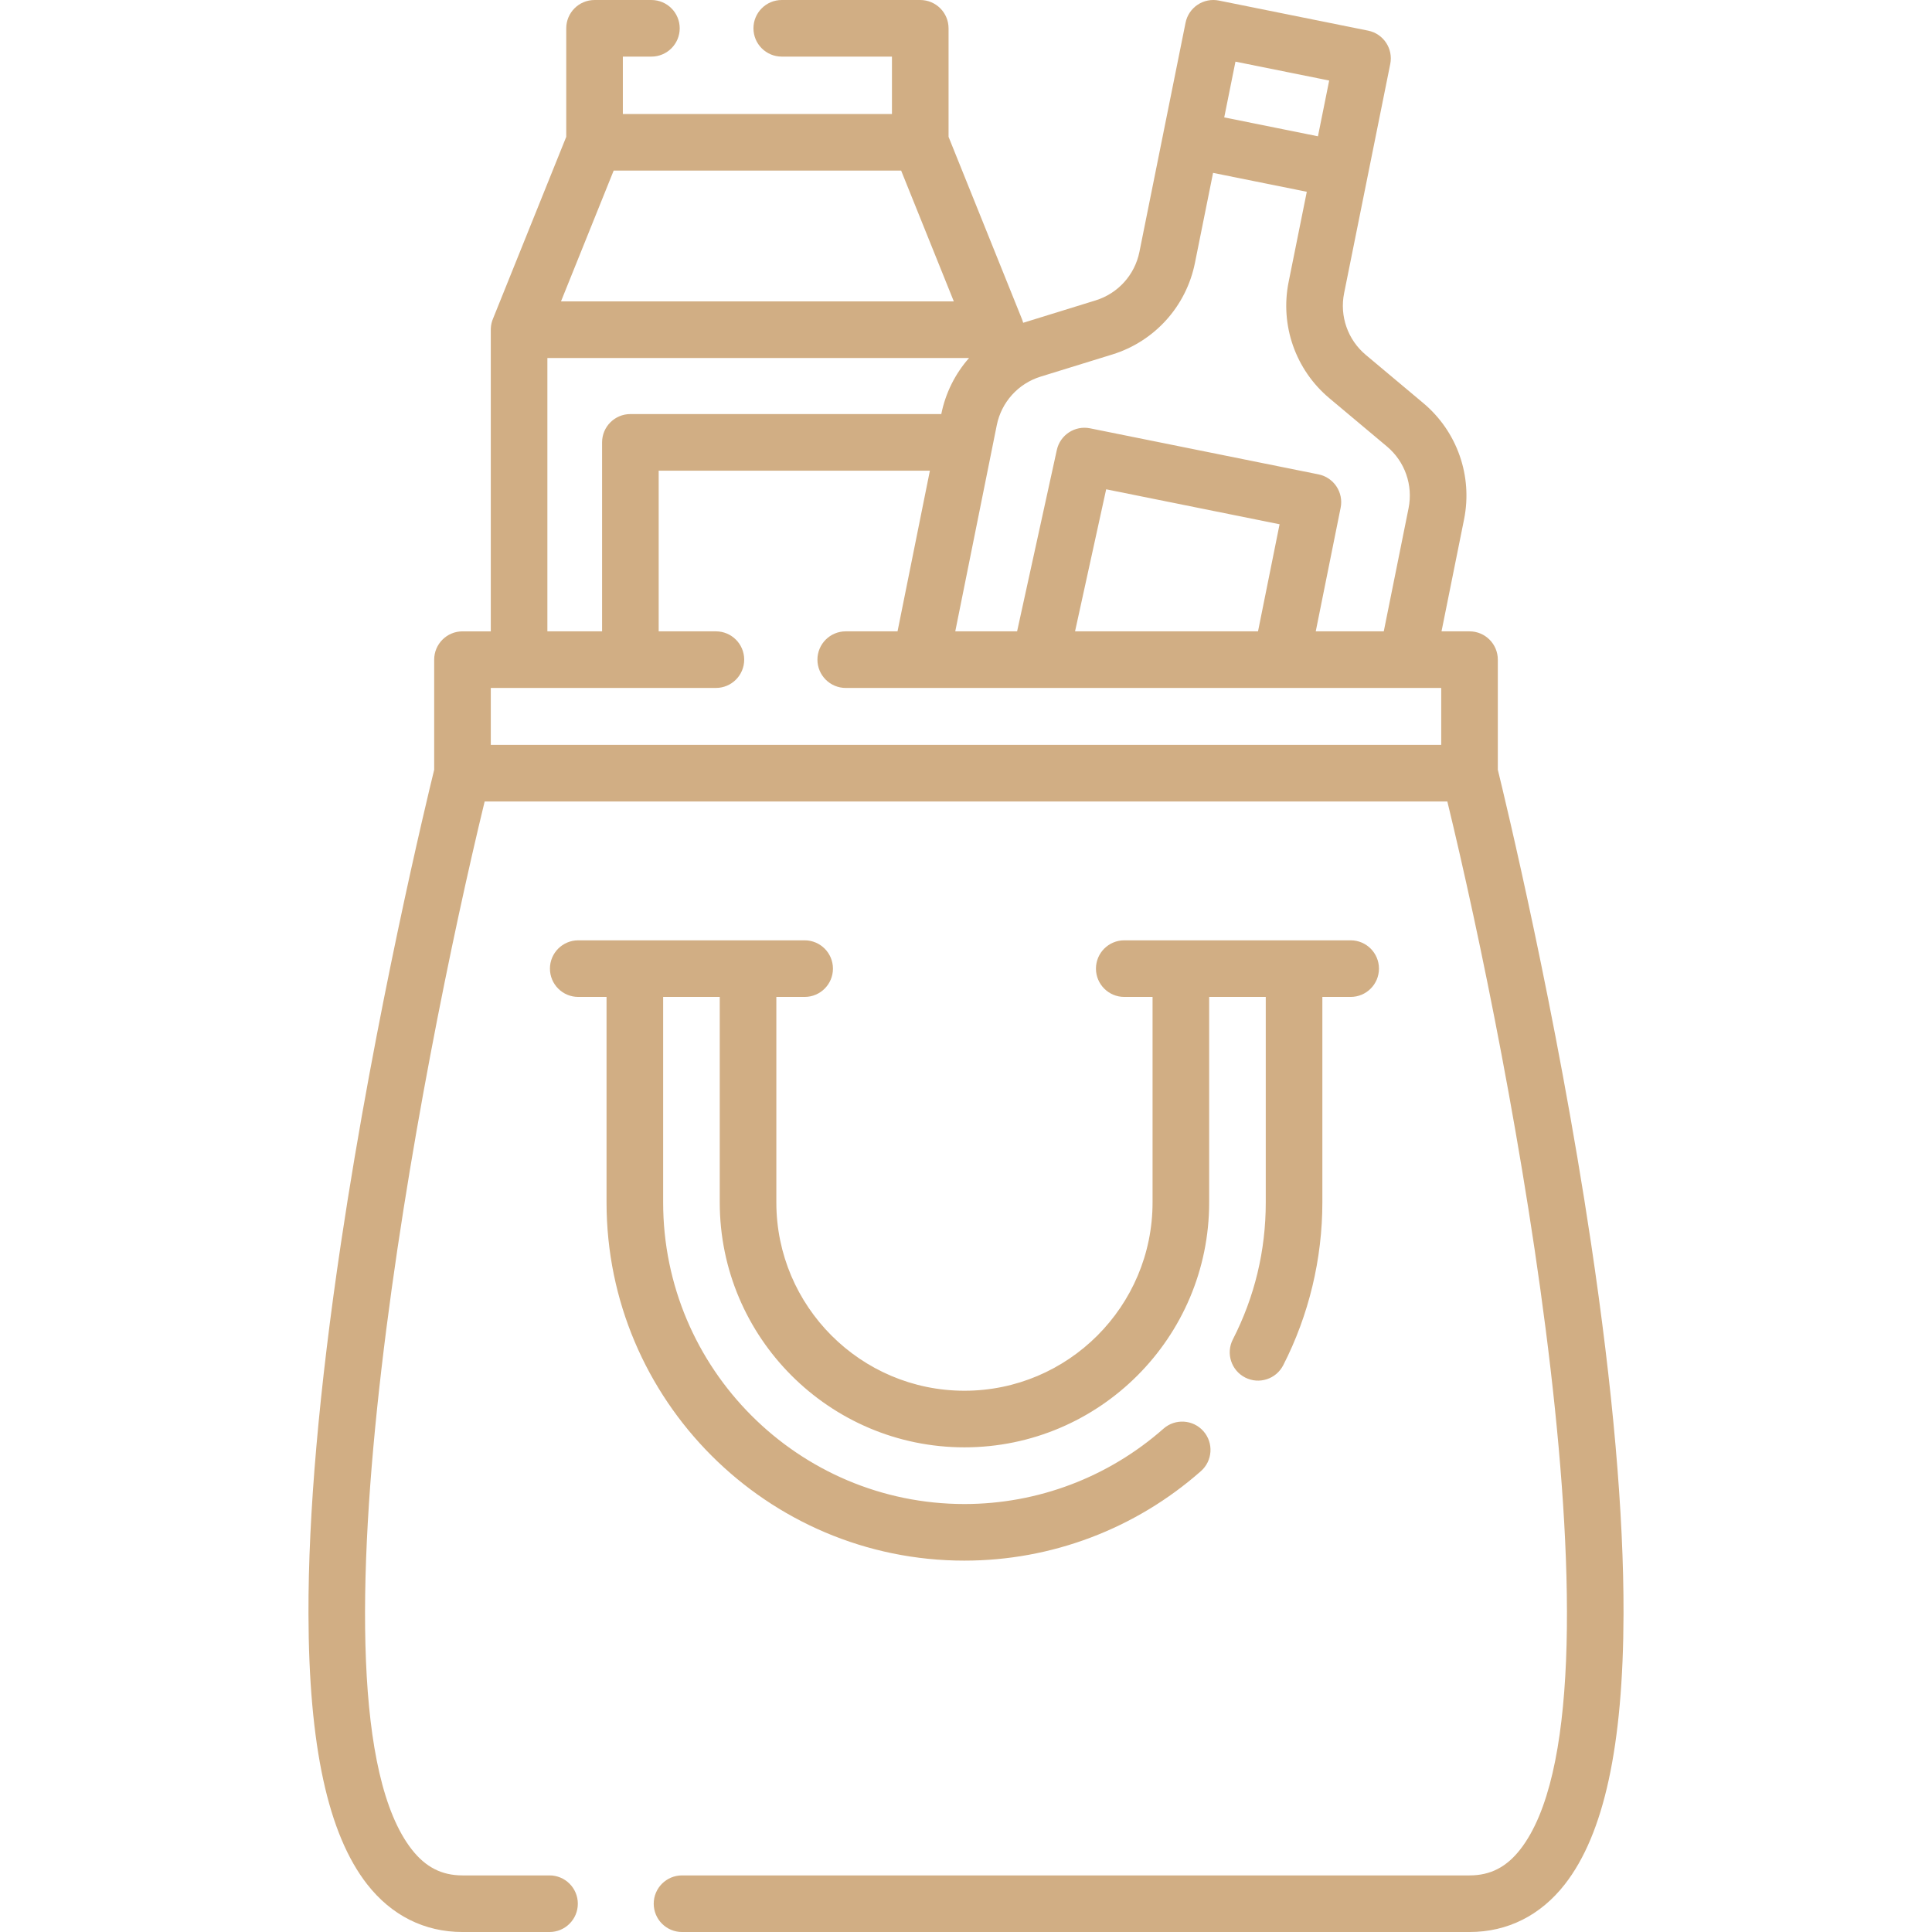 <svg enable-background="new 0 0 512 512" viewBox="0 0 512 512" xmlns="http://www.w3.org/2000/svg"><g><path fill="#D1AE84" d="m421.629 329.369c-9.152-61.21-22.782-117.603-24.691-125.38v-29.175c0-4.142-3.358-7.5-7.5-7.5h-7.42l5.975-29.681c2.311-11.481-1.827-23.286-10.799-30.806l-15.258-12.789c-4.761-3.991-6.957-10.256-5.73-16.351l6.292-31.254 5.935-29.48c.817-4.06-1.811-8.014-5.87-8.832l-39.543-7.973c-1.952-.392-3.977.004-5.634 1.106-1.657 1.101-2.809 2.815-3.201 4.766l-5.935 29.48-6.292 31.254c-1.227 6.093-5.673 11.017-11.605 12.851l-19.017 5.878c-.062.019-.125.039-.187.059-.083-.328-.187-.652-.315-.97l-19.457-48.313v-28.759c0-4.142-3.358-7.5-7.5-7.5h-36.704c-4.142 0-7.5 3.358-7.5 7.5s3.358 7.5 7.5 7.5h29.204v15.211h-71.315v-15.211h7.568c4.142 0 7.5-3.358 7.5-7.5s-3.358-7.5-7.5-7.5h-15.068c-4.142 0-7.5 3.358-7.5 7.5v28.758l-19.399 48.17c-.343.801-.55 1.675-.592 2.591-.001.015-.001.03-.002.045-.002.055-.004.111-.005.166 0 .022-.001.045-.001.067 0 .026-.001.051-.001.077v79.94h-7.5c-4.142 0-7.5 3.358-7.5 7.5v29.175c-1.909 7.778-15.539 64.17-24.691 125.38-5.787 38.699-8.688 71.785-8.623 98.34.085 34.914 5.171 58.347 15.547 71.639 6.461 8.277 15.198 12.652 25.266 12.652h23.07c4.142 0 7.5-3.358 7.5-7.5s-3.358-7.5-7.5-7.5h-23.07c-5.505 0-9.776-2.187-13.441-6.882-30.306-38.82 2.468-208.343 19.318-277.717h255.123c16.85 69.374 49.624 238.897 19.318 277.717-3.665 4.695-7.937 6.882-13.441 6.882h-208.697c-4.142 0-7.5 3.358-7.5 7.5s3.358 7.5 7.5 7.5h208.697c10.068 0 18.805-4.375 25.266-12.652 10.376-13.292 15.462-36.726 15.547-71.639.066-26.555-2.835-59.642-8.622-98.34zm-69.382-308.026-2.975 14.775-11.345-2.287-13.493-2.72 2.975-14.775zm-57.464 72.593c11.185-3.458 19.569-12.739 21.881-24.222l4.812-23.899 11.345 2.287 13.493 2.72-4.814 23.905c-2.311 11.481 1.827 23.286 10.8 30.807l15.258 12.789c4.761 3.991 6.957 10.255 5.73 16.35l-6.571 32.641h-18.027l6.596-32.767c.817-4.06-1.811-8.014-5.87-8.832l-60.537-12.206c-4.016-.808-7.933 1.749-8.809 5.748l-10.526 48.057h-16.385l11.002-54.648c1.227-6.093 5.673-11.017 11.605-12.851zm38.606 73.377h-48.489l8.245-37.643 45.957 9.266zm-170.762-122.102h76.186l13.959 34.662h-104.104zm-17.565 49.662h111.749c-3.647 4.137-6.226 9.221-7.355 14.832l-.005.027h-82.394c-4.142 0-7.5 3.358-7.5 7.5v50.082h-14.495zm-15 102.528v-15.088h59.658c4.142 0 7.5-3.358 7.5-7.5s-3.358-7.5-7.5-7.5h-15.163v-42.582h71.874l-8.572 42.582h-13.731c-4.142 0-7.5 3.358-7.5 7.5s3.358 7.5 7.5 7.5h157.811v15.088z"/><path fill="#D1AE84" d="m255.591 413.582c23.077 0 45.332-8.424 62.666-23.719 3.106-2.741 3.402-7.48.661-10.586-2.74-3.105-7.48-3.402-10.586-.661-14.591 12.875-33.322 19.966-52.741 19.966-44.029 0-79.85-35.851-79.85-79.918v-54.469h15v54.469c0 35.783 29.091 64.895 64.85 64.895s64.85-29.112 64.85-64.895v-54.469h15v54.469c0 12.776-2.935 24.988-8.723 36.299-1.887 3.687-.427 8.206 3.26 10.093 3.685 1.886 8.206.427 10.093-3.26 6.784-13.256 10.369-28.171 10.369-43.132v-54.469h7.5c4.142 0 7.5-3.358 7.5-7.5s-3.358-7.5-7.5-7.5h-60c-4.142 0-7.5 3.358-7.5 7.5s3.358 7.5 7.5 7.5h7.5v54.469c0 27.512-22.362 49.895-49.85 49.895s-49.85-22.383-49.85-49.895v-54.469h7.5c4.142 0 7.5-3.358 7.5-7.5s-3.358-7.5-7.5-7.5h-60c-4.142 0-7.5 3.358-7.5 7.5s3.358 7.5 7.5 7.5h7.5v54.469c.001 52.337 42.551 94.918 94.851 94.918z"/></g></svg>
